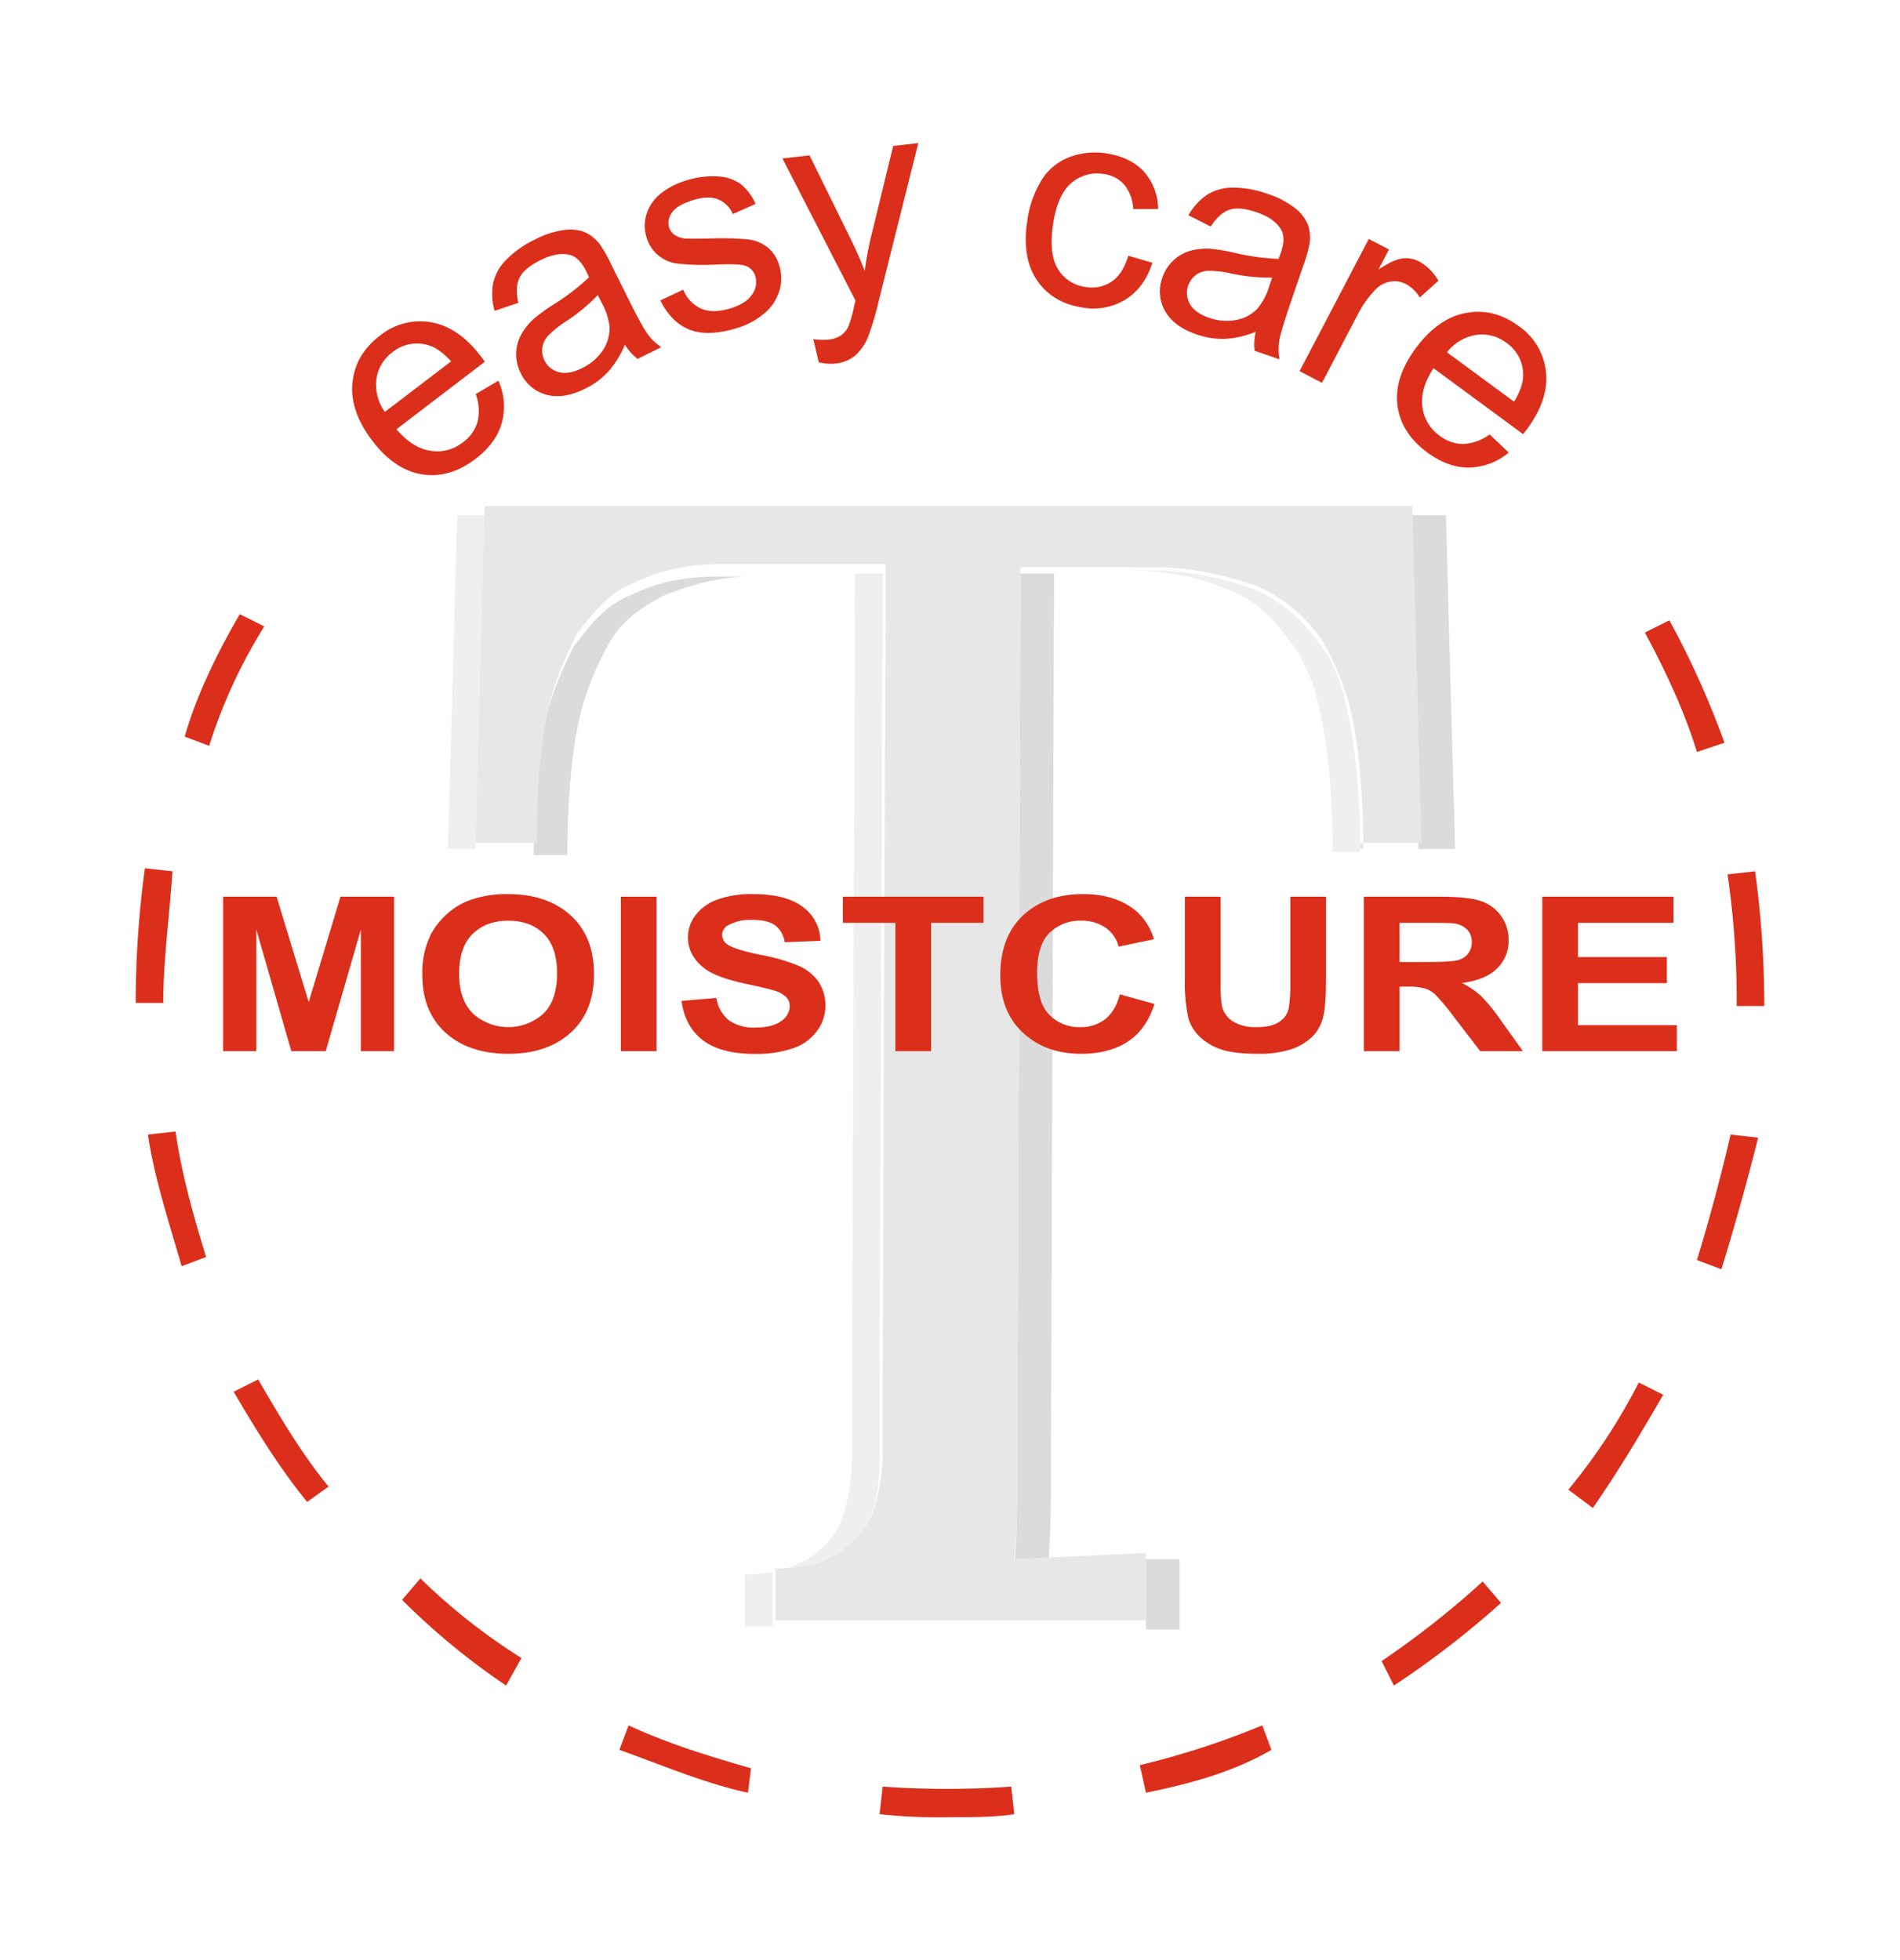 <svg
        id="Layer_1"
        data-name="Layer 1"
        xmlns="http://www.w3.org/2000/svg"
        viewBox="0 0 595.28 595.28"
        height="54.838"
        width="53.15"
>
    <defs>
        <style>
            .cls-1{opacity:0.25;}.cls-2{fill:#6e6e6e;}.cls-3{fill:#bebebe;}.cls-4{fill:#a1a1a1;}.cls-5{fill:none;}.cls-6{isolation:isolate;}.cls-7{fill:#db2f1c;}
        </style>
    </defs>
    <title>Tootal Icons 2019</title>
    <g id="g40">
        <g id="g38">
            <g id="g36" class="cls-1">
                <g id="g6">
                    <path id="path4" class="cls-2"
                          d="M224.749,171.172c-10.55,0-19.182,1.918-26.854,5.755-7.673,2.877-12.468,8.632-18.223,16.305-3.836,7.673-7.673,16.305-9.591,26.855s-2.877,23.018-2.877,38.364h10.55c0-14.386.959-27.814,2.877-38.364a87.587,87.587,0,0,1,9.591-26.855c3.836-7.673,10.55-12.468,18.223-16.305,7.673-2.877,16.305-5.755,26.854-5.755Z"/>
                </g>
                <g id="g10">
                    <path id="path8" class="cls-2"
                          d="M319.699,170.213,318.74,441.636c0,18.223,0,30.691-.959,39.323h10.55c.959-8.632.959-21.1.959-39.323l.959-271.423h0Z"/>
                </g>
                <g id="g14">
                    <polygon id="polygon12" class="cls-2"
                             points="444.381 256.531 455.89 256.531 453.013 151.99 442.463 151.99 444.381 256.531"/>
                </g>
                <g id="g18">
                    <polygon id="polygon16" class="cls-2"
                             points="359.022 501.1 369.572 501.1 369.572 479.04 359.022 479.04 359.022 501.1"/>
                </g>
                <g id="g22">
                    <polygon id="polygon20" class="cls-3"
                             points="148.981 256.531 151.858 151.99 143.226 151.99 140.349 256.531 148.981 256.531"/>
                </g>
                <g id="g26">
                    <path id="path24" class="cls-3"
                          d="M263.113,479.04c3.836-2.877,8.632-7.673,9.591-12.468a57.672,57.672,0,0,0,2.877-19.182V424.372l.959-254.159H267.908l-.959,253.2v23.018a61.844,61.844,0,0,1-2.877,19.182c-1.918,5.755-5.755,9.591-9.591,12.468s-11.509,5.755-21.1,5.755v16.305h8.632V482.877C251.604,483.836,257.358,481.918,263.113,479.04Z"/>
                </g>
                <g id="g30">
                    <path id="path28" class="cls-3"
                          d="M412.731,191.313c-5.755-7.673-11.509-12.468-20.141-16.305-8.632-2.877-19.182-5.755-31.65-5.755h-8.632q18.702,0,31.65,5.755c8.632,2.877,14.386,8.632,20.141,16.305s8.632,16.305,10.55,27.814c1.918,10.55,2.877,23.977,2.877,38.364H426.158c0-14.386-.959-27.814-2.877-38.364C421.363,207.618,418.485,198.027,412.731,191.313Z"/>
                </g>
                <g id="g34">
                    <path id="path32" class="cls-4"
                          d="M427.117,256.531c0-14.386-.959-27.814-2.877-38.364A80.051,80.051,0,0,0,413.69,190.354c-5.755-7.673-11.509-12.468-20.141-16.305-8.632-2.877-19.182-5.755-31.65-5.755H319.699L318.74,439.718c0,18.223,0,30.691-.959,39.323l41.241-1.918v21.1H242.972V481.918c9.591,0,16.305-1.918,21.1-5.755,3.836-2.877,8.632-7.673,9.591-12.468a57.672,57.672,0,0,0,2.877-19.182v-23.018l.959-254.159H225.708c-10.55,0-19.182,1.918-26.854,5.755-7.673,2.877-12.468,8.632-18.223,16.305-3.836,7.673-7.673,16.305-9.591,26.855s-2.877,23.018-2.877,38.364H148.981l2.877-105.5H442.463l2.877,105.5H426.158v1.918Z"/>
                </g>
            </g>
        </g>
    </g>
    <rect class="cls-5" x="43.96" y="285.959" width="507.359" height="82.482"/>
    <g class="cls-6">
        <path class="cls-7"
              d="M69.9,319.883V271.493H86.661L96.72,304.504l9.951-33.011h16.793v48.39H113.064v-38.092l-11.01,38.092H91.274l-10.968-38.092v38.092Z"/>
        <path class="cls-7"
              d="M132.316,295.981a27.317,27.317,0,0,1,2.534-12.405,22.884,22.884,0,0,1,5.165-6.636,21.88,21.88,0,0,1,7.165-4.355,34.356,34.356,0,0,1,11.956-1.915q12.258,0,19.613,6.636,7.355,6.631,7.357,18.451,0,11.717-7.301,18.339-7.299,6.603-19.519,6.612-12.37,0-19.669-6.584Q132.319,307.534,132.316,295.981Zm11.539-.328q0,8.219,4.346,12.466a16.498,16.498,0,0,0,22.038.028q4.292-4.201,4.29-12.626,0-8.317-4.177-12.41-4.18-4.095-11.104-4.093-6.919,0-11.16,4.145Q143.853,287.301,143.855,295.653Z"/>
        <path class="cls-7" d="M194.507,319.883V271.493h11.197v48.39Z"/>
        <path class="cls-7"
              d="M213.535,304.139l10.893-.927a11.167,11.167,0,0,0,3.99,7.034,13.317,13.317,0,0,0,8.116,2.239c3.606,0,6.322-.656,8.153-1.986a5.753,5.753,0,0,0,2.74-4.683,4.044,4.044,0,0,0-1.152-2.913,9.484,9.484,0,0,0-4.027-2.098c-1.316-.403-4.304-1.096-8.968-2.107q-8.999-1.953-12.635-4.795-5.107-3.99-5.105-9.731a11.337,11.337,0,0,1,2.402-6.917,14.805,14.805,0,0,1,6.922-4.903,31.417,31.417,0,0,1,10.912-1.681q10.446,0,15.716,3.995a13.407,13.407,0,0,1,5.545,10.659l-11.197.431a7.999,7.999,0,0,0-3.081-5.362q-2.367-1.637-7.095-1.634a14.228,14.228,0,0,0-7.643,1.747,3.417,3.417,0,0,0-1.775,3.007,3.568,3.568,0,0,0,1.662,2.936q2.121,1.552,10.289,3.236a59.783,59.783,0,0,1,12.087,3.48,14.995,14.995,0,0,1,6.13,4.917,13.601,13.601,0,0,1-.436,15.501,15.487,15.487,0,0,1-7.493,5.395,35.68,35.68,0,0,1-12.064,1.77q-10.523,0-16.152-4.243Q214.628,312.259,213.535,304.139Z"/>
        <path class="cls-7" d="M280.521,319.883V279.679H264.065v-8.186h44.072v8.186H291.718v40.204Z"/>
        <path class="cls-7"
              d="M350.842,302.088l10.855,3.007q-2.494,7.924-8.303,11.773-5.802,3.849-14.733,3.84-11.043,0-18.156-6.584-7.109-6.589-7.109-18.011,0-12.075,7.146-18.76,7.151-6.68,18.802-6.683,10.172,0,16.531,5.25a18.61,18.61,0,0,1,5.671,8.912l-11.085,2.309a10.137,10.137,0,0,0-4.102-5.943,12.92,12.92,0,0,0-7.587-2.178,13.483,13.483,0,0,0-10.003,3.864q-3.842,3.864-3.84,12.508c0,6.116,1.26,10.481,3.784,13.066a13.065,13.065,0,0,0,9.834,3.896,12.236,12.236,0,0,0,7.68-2.473Q349.439,307.407,350.842,302.088Z"/>
        <path class="cls-7"
              d="M371.232,271.493h11.197v26.211a47.515,47.515,0,0,0,.417,8.083,7.79,7.79,0,0,0,3.423,4.767,13.225,13.225,0,0,0,7.395,1.798q4.77,0,7.189-1.695a6.616,6.616,0,0,0,2.913-4.177,47.579,47.579,0,0,0,.492-8.214V271.493h11.197v25.415q0,8.725-.909,12.316a12.944,12.944,0,0,1-3.348,6.069,17.219,17.219,0,0,1-6.524,3.953,32.325,32.325,0,0,1-10.668,1.461q-7.945,0-12.05-1.602a17.168,17.168,0,0,1-6.486-4.159,12.755,12.755,0,0,1-3.138-5.367,51.16,51.16,0,0,1-1.101-12.27Z"/>
        <path class="cls-7"
              d="M427.293,319.883V271.493h23.565q8.886,0,12.916,1.302a12.678,12.678,0,0,1,8.874,12.265,11.973,11.973,0,0,1-3.672,8.991q-3.667,3.554-10.968,4.477a26.059,26.059,0,0,1,5.994,4.065,55.718,55.718,0,0,1,6.374,7.849l6.772,9.441H463.755l-8.092-10.528a70.362,70.362,0,0,0-5.901-7.118,8.722,8.722,0,0,0-3.367-2.004,20.494,20.494,0,0,0-5.638-.553h-2.267v20.203Zm11.197-27.925h8.284q8.057,0,10.059-.595a6.024,6.024,0,0,0,3.142-2.046,5.731,5.731,0,0,0,1.133-3.629,5.35,5.35,0,0,0-1.494-3.943A7.244,7.244,0,0,0,455.396,279.843q-1.363-.162-8.172-.164h-8.734Z"/>
        <path class="cls-7"
              d="M483.204,319.883V271.493h41.117v8.186H494.396V290.408h27.841v8.158h-27.841v13.169h30.983v8.149Z"/>
    </g>
    <g id="g98">
        <g id="g44">
            <path id="path42" class="cls-7"
                  d="M297.64,559.898a169.779,169.779,0,0,1-22.059-.959l.959-8.632a282.251,282.251,0,0,0,40.282,0l.959,8.632C312.027,559.898,304.354,559.898,297.64,559.898Zm61.382-7.673-1.918-8.632a256.165,256.165,0,0,0,38.364-12.468l2.877,7.673C386.835,545.512,373.408,549.348,359.022,552.225Zm-124.682,0c-13.427-2.877-26.854-8.632-40.282-13.427l2.877-7.673c12.468,5.755,24.936,9.591,38.364,13.427Zm202.368-33.568L432.872,510.985a279.166,279.166,0,0,0,31.65-24.936l5.755,6.714A285.076,285.076,0,0,1,436.708,518.657Zm-278.136,0a220.797,220.797,0,0,1-32.609-26.855l5.755-6.714a190.12,190.12,0,0,0,31.65,24.936ZM499.049,463.03l-7.673-5.755a183.974,183.974,0,0,0,22.059-33.568l7.673,3.836C514.394,439.053,507.681,450.562,499.049,463.03ZM96.231,461.112c-8.632-10.55-16.305-23.018-23.018-34.527l7.673-3.836c6.714,11.509,13.427,23.018,22.059,33.568Zm443.1-72.891-7.673-2.877c3.836-12.468,7.673-26.855,10.55-39.323l8.632.959C547.004,362.325,543.167,375.753,539.331,388.221Zm-482.423-.959c-3.836-13.427-8.632-27.814-10.55-41.241L54.99,345.062c1.918,13.427,5.755,26.855,9.591,39.323ZM552.758,305.739h-8.632v-.959a274.668,274.668,0,0,0-2.877-40.282l8.632-.959A311.966,311.966,0,0,1,552.758,305.739Zm-501.604-.959H42.522a312.012,312.012,0,0,1,2.877-42.2l8.632.959C53.072,277.925,51.154,291.353,51.154,304.78Zm480.505-78.645c-3.836-12.468-9.591-24.936-16.305-37.405l7.673-3.836a275.694,275.694,0,0,1,17.264,38.364ZM65.54,224.216,57.867,221.339c3.836-13.427,10.55-26.855,17.264-38.364l7.673,3.836A162.926,162.926,0,0,0,65.54,224.216Z"/>
        </g>
    </g>
    <path class="cls-7"
          d="M149.051,113.996l7.118-4.168a20.014,20.014,0,0,1,1.058,13.206q-1.756,6.336-8.233,11.277-8.149,6.217-16.756,4.852-8.612-1.377-15.529-10.443-7.165-9.371-6.285-18.241.871-8.865,8.57-14.738a19.971,19.971,0,0,1,16.044-4.229q8.598,1.468,15.623,10.677c.29.365.702.932,1.246,1.695l-27.705,21.163q5.03,5.859,10.612,6.73a13.003,13.003,0,0,0,10.265-2.674,12.199,12.199,0,0,0,4.524-6.336A15.199,15.199,0,0,0,149.051,113.996Zm-28.464,5.601,20.755-15.833q-3.99-4.376-7.746-5.217a12.131,12.131,0,0,0-10.584,2.313,12.635,12.635,0,0,0-5.076,8.472A14.472,14.472,0,0,0,120.588,119.597Z"/>
    <path class="cls-7"
          d="M195.779,98.538a29.652,29.652,0,0,1-5.254,8.495,24.089,24.089,0,0,1-7.137,5.268q-6.884,3.428-12.279,1.901a12.449,12.449,0,0,1-7.98-6.776,12.97,12.97,0,0,1,.253-12.209,19.227,19.227,0,0,1,3.953-4.861,55.006,55.006,0,0,1,5.77-4.205,72.386,72.386,0,0,0,11.445-8.729c-.459-.979-.749-1.611-.88-1.873-1.442-2.885-3.119-4.594-5.048-5.109q-3.92-1.061-9.282,1.611c-3.325,1.658-5.507,3.465-6.519,5.428-1.002,1.958-1.143,4.613-.44,7.957l-7.409,2.505a19.151,19.151,0,0,1-.459-8.743,15.222,15.222,0,0,1,4.168-7.334,31.612,31.612,0,0,1,8.767-6.196,28.043,28.043,0,0,1,9.338-3.072,12.934,12.934,0,0,1,6.509.726,12.494,12.494,0,0,1,4.608,3.737,43.783,43.783,0,0,1,3.606,6.364l4.702,9.464q4.903,9.891,6.669,12.293a17.632,17.632,0,0,0,4.299,4.135l-7.418,3.681A16.753,16.753,0,0,1,195.779,98.538Zm-8.476-15.557a57.131,57.131,0,0,1-10.247,8.439,29.693,29.693,0,0,0-5.489,4.496,6.944,6.944,0,0,0-1.658,3.7,6.848,6.848,0,0,0,.693,3.859,6.758,6.758,0,0,0,4.496,3.667c2.061.548,4.477.131,7.231-1.241a16.343,16.343,0,0,0,6.406-5.414,12.491,12.491,0,0,0,2.257-7.24,19.356,19.356,0,0,0-2.388-7.661Z"/>
    <path class="cls-7"
          d="M206.887,84.666l7.184-3.362a11.001,11.001,0,0,0,5.545,5.915q3.597,1.566,8.795.066,5.24-1.524,7.165-4.388a6.67,6.67,0,0,0,1.086-5.746,4.808,4.808,0,0,0-3.409-3.405q-1.869-.562-8.533-.333a73.682,73.682,0,0,1-12.672-.3,11.522,11.522,0,0,1-9.544-8.397,12.029,12.029,0,0,1-.234-5.957,12.749,12.749,0,0,1,2.51-5.329,16.237,16.237,0,0,1,4.196-3.62,24.025,24.025,0,0,1,6.313-2.815,27.186,27.186,0,0,1,9.722-1.166,13.221,13.221,0,0,1,7.1,2.421,16.891,16.891,0,0,1,4.627,6.196L229.591,57.617a8.5,8.5,0,0,0-4.514-4.566c-1.986-.824-4.468-.815-7.427.047-3.484,1.012-5.826,2.304-6.978,3.892a5.265,5.265,0,0,0-1.077,4.711,4.45,4.45,0,0,0,1.705,2.393,6.941,6.941,0,0,0,3.503,1.19c.852.061,3.269.061,7.296,0a96.959,96.959,0,0,1,12.279.272,11.964,11.964,0,0,1,6.182,2.548,11.654,11.654,0,0,1,3.7,5.985,13.476,13.476,0,0,1-.15,7.811,14.96,14.96,0,0,1-4.908,7.053,24.198,24.198,0,0,1-8.945,4.575q-8.739,2.536-14.386.229Q210.222,91.445,206.887,84.666Z"/>
    <path class="cls-7"
          d="M256.518,104.064l-1.705-7.287a17.618,17.618,0,0,0,4.58.187,8.58,8.58,0,0,0,4.102-1.349,7.08,7.08,0,0,0,2.295-2.74,38.167,38.167,0,0,0,1.751-6.135c.103-.45.262-1.115.487-2L245.139,40.182l8.486-.955L266.334,65.035c1.639,3.273,3.156,6.734,4.589,10.387a102.611,102.611,0,0,1,2.042-10.949L279.84,36.276l7.868-.894L275.363,84.62a91.392,91.392,0,0,1-3.222,11.043,15.962,15.962,0,0,1-4.168,6.257,11.544,11.544,0,0,1-6.275,2.538A15.676,15.676,0,0,1,256.518,104.064Z"/>
    <path class="cls-7"
          d="M353.495,70.678l7.558,2.178q-2.473,7.776-8.355,11.492a19.1,19.1,0,0,1-13.468,2.562q-9.483-1.44-14.311-8.514-4.833-7.081-3.063-18.657a32.796,32.796,0,0,1,4.458-12.724,17.547,17.547,0,0,1,8.832-7.273,22.688,22.688,0,0,1,11.464-1.133q7.53,1.138,11.745,5.676a17.654,17.654,0,0,1,4.486,11.74l-7.793.028a12.869,12.869,0,0,0-2.791-7.596,10.106,10.106,0,0,0-6.322-3.367,12.335,12.335,0,0,0-10.265,2.791q-4.341,3.674-5.732,12.864-1.405,9.322,1.517,14.077a11.749,11.749,0,0,0,8.673,5.634,11.086,11.086,0,0,0,8.13-1.662Q351.786,76.434,353.495,70.678Z"/>
    <path class="cls-7"
          d="M393.451,94.482a29.613,29.613,0,0,1-9.731,2.239,24.335,24.335,0,0,1-8.767-1.381q-7.292-2.508-9.975-7.409a12.402,12.402,0,0,1-.787-10.434,12.732,12.732,0,0,1,3.522-5.432,13.063,13.063,0,0,1,5.339-2.978,19.358,19.358,0,0,1,6.247-.599,55.938,55.938,0,0,1,7.043,1.166,72.646,72.646,0,0,0,14.246,2.009c.384-1.021.628-1.662.712-1.948,1.058-3.049,1.086-5.442.103-7.179q-2.009-3.526-7.661-5.47-5.297-1.819-8.448-.834-3.147.998-5.976,5.282l-6.978-3.522a19.085,19.085,0,0,1,5.901-6.463,15.173,15.173,0,0,1,8.139-2.187A31.507,31.507,0,0,1,396.954,51.229a28.101,28.101,0,0,1,8.739,4.491,12.8,12.8,0,0,1,4.056,5.142,12.59,12.59,0,0,1,.571,5.901,43.409,43.409,0,0,1-1.995,7.043l-3.428,9.989q-3.597,10.453-4.074,13.384a17.933,17.933,0,0,0,.075,5.957l-7.821-2.688A16.697,16.697,0,0,1,393.451,94.482Zm5.123-16.953a58.352,58.352,0,0,1-13.216-1.372,29.864,29.864,0,0,0-7.043-.749,6.823,6.823,0,0,0-3.793,1.424,6.997,6.997,0,0,0-1.714,8.973c1.049,1.85,3.044,3.283,5.947,4.28a16.357,16.357,0,0,0,8.364.749,12.316,12.316,0,0,0,6.725-3.48,19.1,19.1,0,0,0,3.784-7.076Z"/>
    <path class="cls-7"
          d="M407.163,106.827l21.683-41.412,6.322,3.306-3.288,6.28q4.721-3.147,7.502-3.48a8.79,8.79,0,0,1,5.236.955A15.454,15.454,0,0,1,450.65,78.518l-5.826,5.25a11.336,11.336,0,0,0-4.355-4.224,7.544,7.544,0,0,0-4.852-.773,8.445,8.445,0,0,0-4.627,2.473,31.249,31.249,0,0,0-5.46,7.577l-11.342,21.683Z"/>
    <path class="cls-7"
          d="M466.704,126.664l5.994,5.671a19.984,19.984,0,0,1-12.373,4.711c-4.393.056-8.757-1.517-13.141-4.739q-8.247-6.076-9.347-14.728-1.096-8.647,5.657-17.833,6.996-9.504,15.754-11.141,8.753-1.651,16.55,4.084a19.969,19.969,0,0,1,8.551,14.222q.997,8.668-5.854,17.992-.421.562-1.293,1.672l-28.07-20.662q-4.215,6.47-3.494,12.082a13.022,13.022,0,0,0,5.451,9.095,12.126,12.126,0,0,0,7.343,2.562A15.165,15.165,0,0,0,466.704,126.664ZM453.347,100.926,474.365,116.394q3.077-5.058,2.838-8.898a12.131,12.131,0,0,0-5.198-9.507,12.606,12.606,0,0,0-9.553-2.501A14.494,14.494,0,0,0,453.347,100.926Z"/>
</svg>